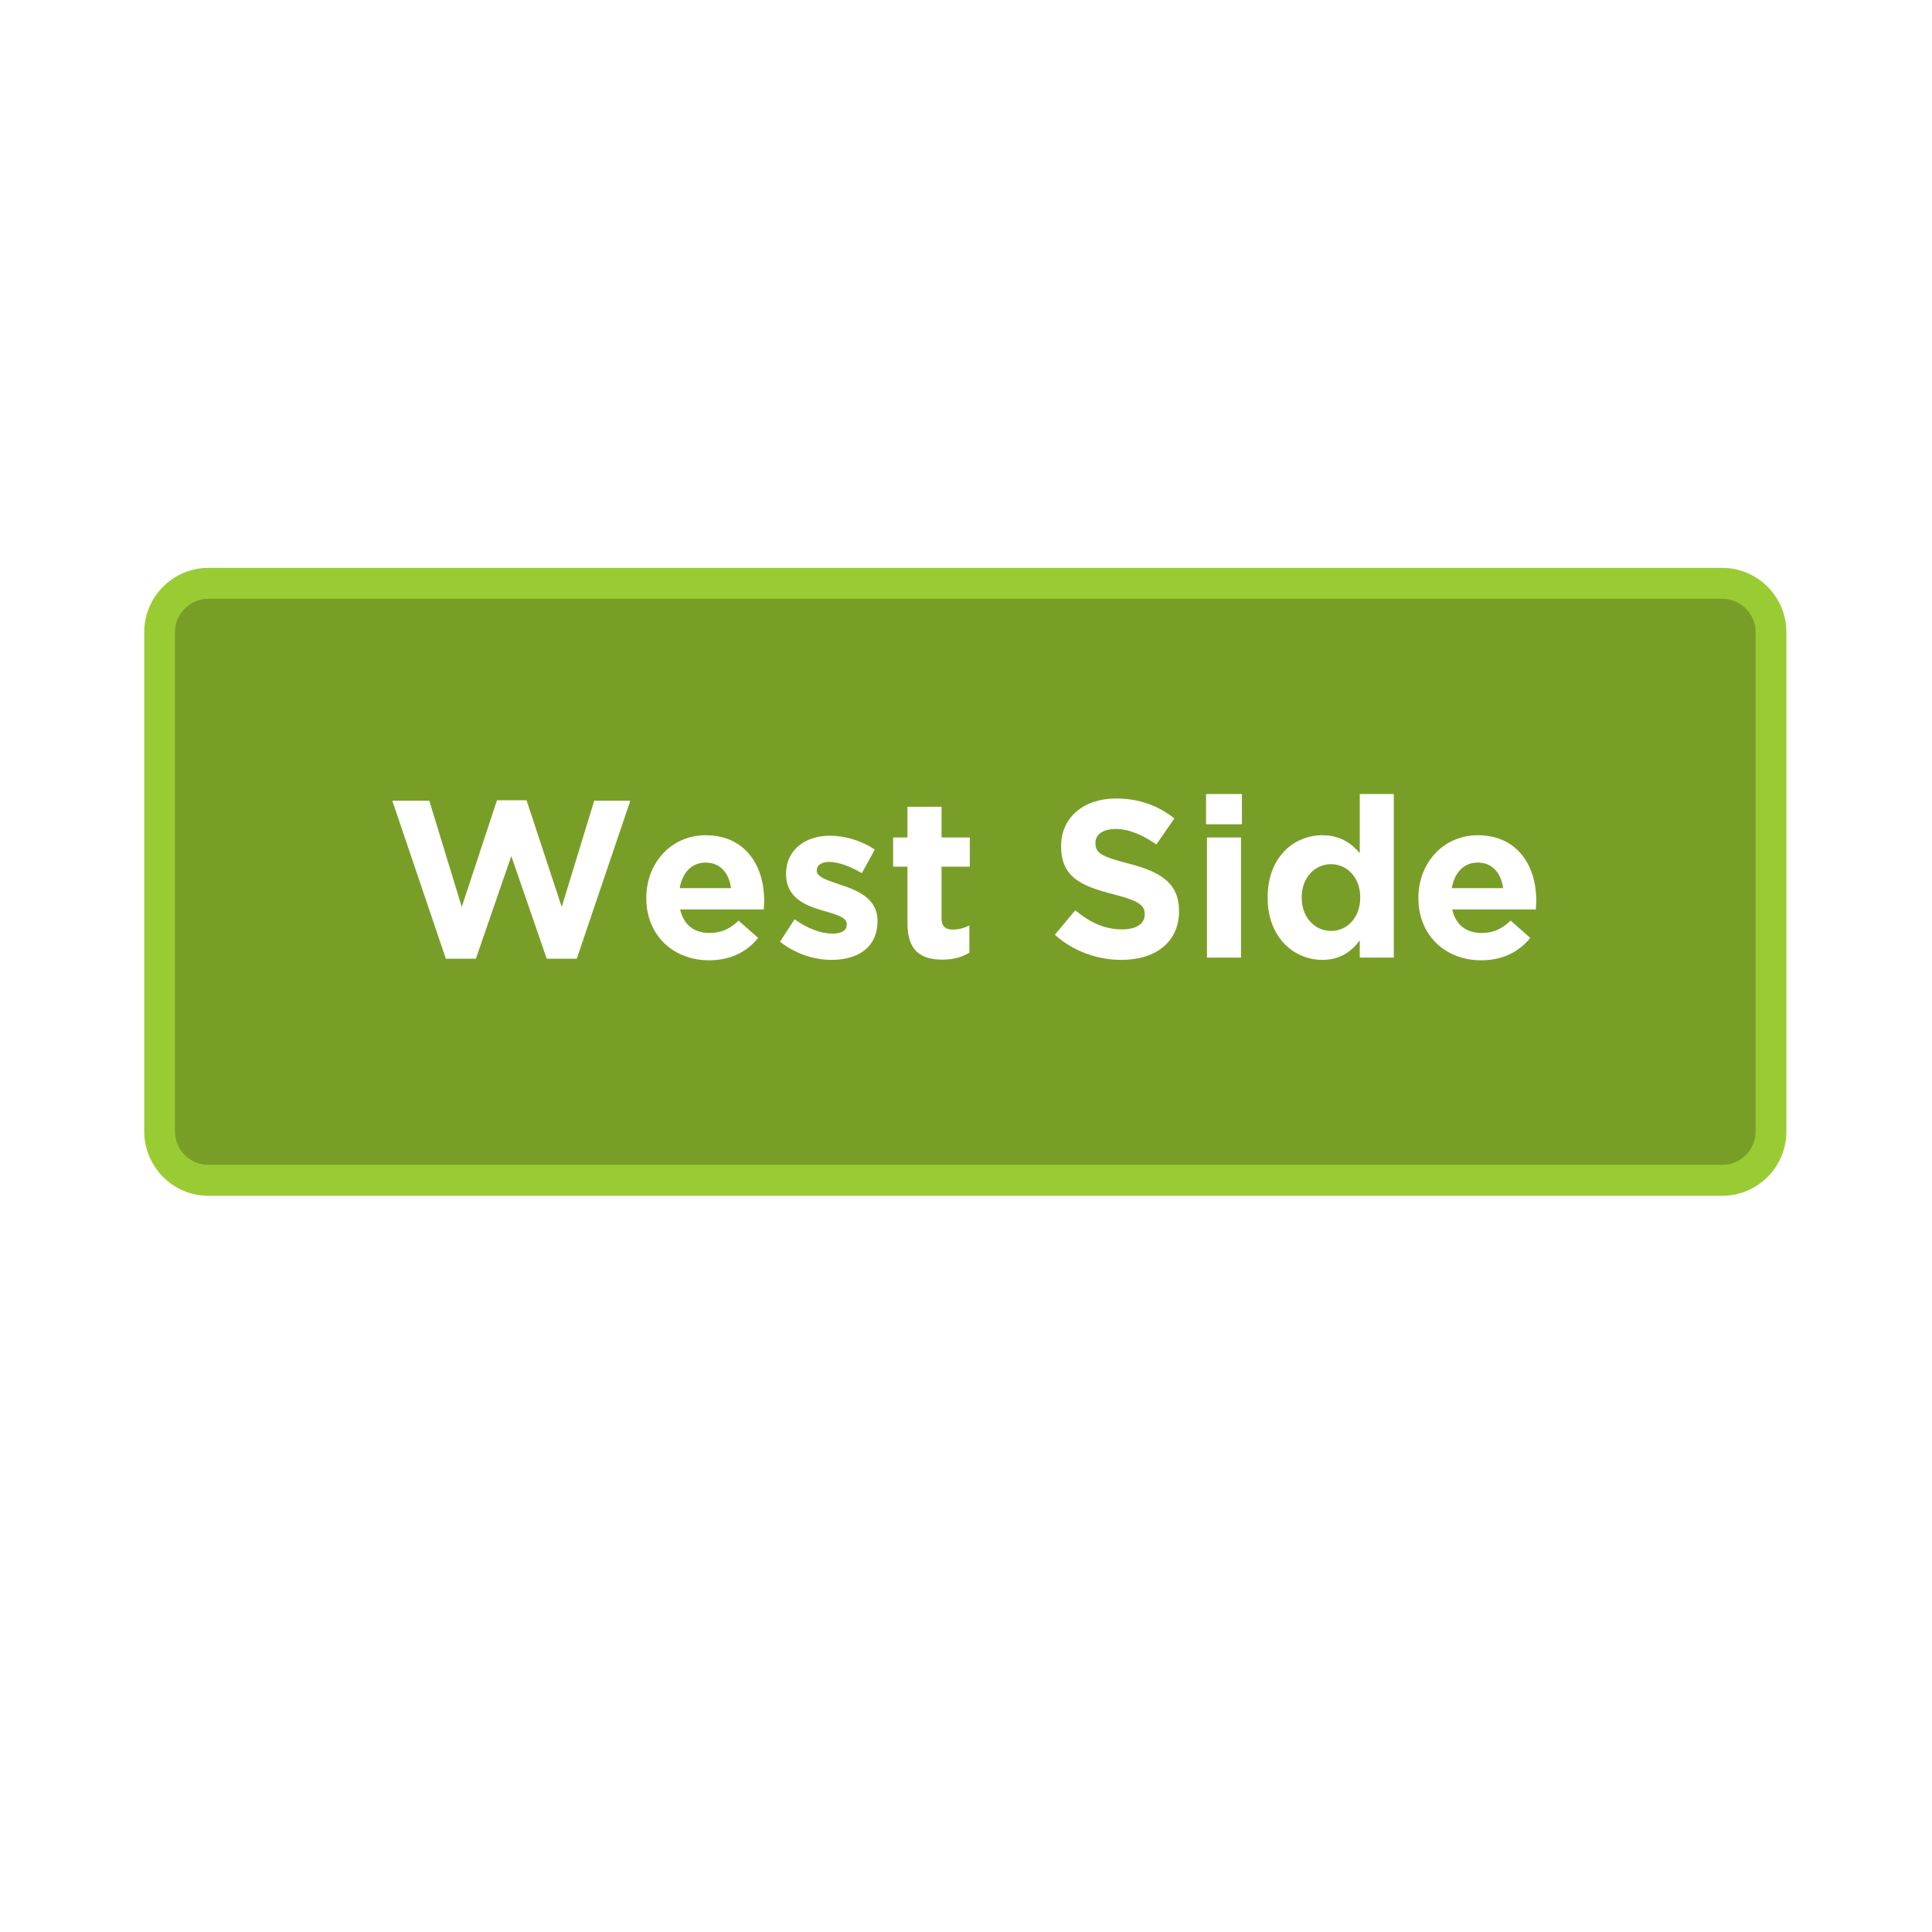 <svg xmlns="http://www.w3.org/2000/svg" xmlns:xlink="http://www.w3.org/1999/xlink" width="200" zoomAndPan="magnify" viewBox="0 0 150 150" height="200" preserveAspectRatio="xMidYMid meet" version="1.0"><defs><g/></defs><rect x="-15" width="180" fill="rgb(100%, 100%, 100%)" y="-15" height="180" fill-opacity="1"/><rect x="-15" width="180" fill="rgb(100%, 100%, 100%)" y="-15" height="180" fill-opacity="1"/><rect x="-15" width="180" fill="rgb(100%, 100%, 100%)" y="-15" height="180" fill-opacity="1"/><path fill="rgb(47.449%, 61.96%, 15.689%)" d="M 133.723 91.562 L 16.168 91.562 C 14.141 91.562 12.465 89.883 12.465 87.84 L 12.465 49.09 C 12.465 47.047 14.141 45.363 16.168 45.363 L 133.672 45.363 C 135.703 45.363 137.375 47.047 137.375 49.09 L 137.375 87.789 C 137.426 89.883 135.754 91.562 133.723 91.562 " fill-opacity="1" fill-rule="nonzero"/><path fill="rgb(59.999%, 79.999%, 20%)" d="M 133.723 46.488 C 135.145 46.488 136.309 47.66 136.309 49.09 L 136.309 87.84 C 136.309 89.27 135.145 90.441 133.723 90.441 L 16.168 90.441 C 14.75 90.441 13.582 89.27 13.582 87.84 L 13.582 49.09 C 13.582 47.66 14.75 46.488 16.168 46.488 L 133.723 46.488 M 133.723 44.09 L 16.168 44.09 C 13.43 44.09 11.199 46.332 11.199 49.09 L 11.199 87.84 C 11.199 90.594 13.43 92.84 16.168 92.84 L 133.723 92.84 C 136.461 92.84 138.695 90.594 138.695 87.84 L 138.695 49.09 C 138.695 46.332 136.461 44.09 133.723 44.09 " fill-opacity="1" fill-rule="nonzero"/><g fill="rgb(100%, 100%, 100%)" fill-opacity="1"><g transform="translate(29.936, 74.349)"><g><path d="M 4.68 0.086 L 7.012 0.086 L 9.762 -7.883 L 12.512 0.086 L 14.844 0.086 L 19 -12.18 L 16.199 -12.18 L 13.676 -3.934 L 10.945 -12.215 L 8.648 -12.215 L 5.914 -3.934 L 3.395 -12.18 L 0.523 -12.18 Z M 4.68 0.086 "/></g></g></g><g fill="rgb(100%, 100%, 100%)" fill-opacity="1"><g transform="translate(49.448, 74.349)"><g><path d="M 5.602 0.207 C 7.289 0.207 8.543 -0.453 9.414 -1.531 L 7.898 -2.871 C 7.168 -2.191 6.523 -1.914 5.637 -1.914 C 4.453 -1.914 3.621 -2.539 3.359 -3.742 L 9.848 -3.742 C 9.867 -3.984 9.883 -4.227 9.883 -4.438 C 9.883 -7.082 8.457 -9.5 5.344 -9.5 C 2.629 -9.5 0.73 -7.309 0.73 -4.645 L 0.73 -4.609 C 0.73 -1.758 2.801 0.207 5.602 0.207 Z M 3.324 -5.395 C 3.531 -6.594 4.246 -7.379 5.344 -7.379 C 6.457 -7.379 7.152 -6.578 7.309 -5.395 Z M 3.324 -5.395 "/></g></g></g><g fill="rgb(100%, 100%, 100%)" fill-opacity="1"><g transform="translate(60.108, 74.349)"><g><path d="M 4.453 0.176 C 6.473 0.176 8.02 -0.766 8.02 -2.836 L 8.02 -2.871 C 8.02 -4.578 6.508 -5.203 5.203 -5.637 C 4.195 -5.984 3.305 -6.23 3.305 -6.75 L 3.305 -6.785 C 3.305 -7.152 3.637 -7.43 4.281 -7.43 C 4.961 -7.43 5.883 -7.098 6.805 -6.559 L 7.812 -8.387 C 6.805 -9.066 5.516 -9.465 4.332 -9.465 C 2.453 -9.465 0.922 -8.402 0.922 -6.508 L 0.922 -6.473 C 0.922 -4.664 2.402 -4.055 3.707 -3.672 C 4.734 -3.359 5.637 -3.168 5.637 -2.594 L 5.637 -2.559 C 5.637 -2.141 5.289 -1.863 4.523 -1.863 C 3.652 -1.863 2.594 -2.246 1.582 -2.977 L 0.453 -1.234 C 1.688 -0.262 3.148 0.176 4.453 0.176 Z M 4.453 0.176 "/></g></g></g><g fill="rgb(100%, 100%, 100%)" fill-opacity="1"><g transform="translate(68.838, 74.349)"><g><path d="M 4.332 0.156 C 5.219 0.156 5.863 -0.051 6.422 -0.383 L 6.422 -2.504 C 6.039 -2.297 5.602 -2.176 5.117 -2.176 C 4.523 -2.176 4.262 -2.473 4.262 -3.078 L 4.262 -7.062 L 6.457 -7.062 L 6.457 -9.328 L 4.262 -9.328 L 4.262 -11.711 L 1.617 -11.711 L 1.617 -9.328 L 0.504 -9.328 L 0.504 -7.062 L 1.617 -7.062 L 1.617 -2.645 C 1.617 -0.488 2.715 0.156 4.332 0.156 Z M 4.332 0.156 "/></g></g></g><g fill="rgb(100%, 100%, 100%)" fill-opacity="1"><g transform="translate(76.055, 74.349)"><g/></g></g><g fill="rgb(100%, 100%, 100%)" fill-opacity="1"><g transform="translate(81.272, 74.349)"><g><path d="M 5.793 0.176 C 8.422 0.176 10.266 -1.184 10.266 -3.602 L 10.266 -3.637 C 10.266 -5.758 8.875 -6.648 6.402 -7.289 C 4.297 -7.828 3.777 -8.09 3.777 -8.891 L 3.777 -8.926 C 3.777 -9.52 4.316 -9.988 5.344 -9.988 C 6.367 -9.988 7.43 -9.535 8.508 -8.785 L 9.902 -10.805 C 8.664 -11.797 7.152 -12.355 5.375 -12.355 C 2.887 -12.355 1.113 -10.891 1.113 -8.684 L 1.113 -8.648 C 1.113 -6.23 2.695 -5.551 5.152 -4.926 C 7.188 -4.402 7.605 -4.055 7.605 -3.375 L 7.605 -3.34 C 7.605 -2.629 6.941 -2.191 5.848 -2.191 C 4.453 -2.191 3.305 -2.766 2.211 -3.672 L 0.625 -1.773 C 2.09 -0.469 3.949 0.176 5.793 0.176 Z M 5.793 0.176 "/></g></g></g><g fill="rgb(100%, 100%, 100%)" fill-opacity="1"><g transform="translate(92.402, 74.349)"><g><path d="M 1.234 -10.352 L 4.02 -10.352 L 4.02 -12.703 L 1.234 -12.703 Z M 1.305 0 L 3.949 0 L 3.949 -9.328 L 1.305 -9.328 Z M 1.305 0 "/></g></g></g><g fill="rgb(100%, 100%, 100%)" fill-opacity="1"><g transform="translate(97.654, 74.349)"><g><path d="M 5.012 0.176 C 6.387 0.176 7.273 -0.469 7.918 -1.34 L 7.918 0 L 10.562 0 L 10.562 -12.703 L 7.918 -12.703 L 7.918 -8.109 C 7.289 -8.855 6.422 -9.5 5.012 -9.5 C 2.801 -9.5 0.766 -7.797 0.766 -4.68 L 0.766 -4.645 C 0.766 -1.531 2.836 0.176 5.012 0.176 Z M 5.691 -2.07 C 4.453 -2.07 3.41 -3.098 3.41 -4.645 L 3.41 -4.68 C 3.41 -6.246 4.453 -7.254 5.691 -7.254 C 6.926 -7.254 7.953 -6.23 7.953 -4.68 L 7.953 -4.645 C 7.953 -3.098 6.926 -2.07 5.691 -2.07 Z M 5.691 -2.07 "/></g></g></g><g fill="rgb(100%, 100%, 100%)" fill-opacity="1"><g transform="translate(109.393, 74.349)"><g><path d="M 5.602 0.207 C 7.289 0.207 8.543 -0.453 9.414 -1.531 L 7.898 -2.871 C 7.168 -2.191 6.523 -1.914 5.637 -1.914 C 4.453 -1.914 3.621 -2.539 3.359 -3.742 L 9.848 -3.742 C 9.867 -3.984 9.883 -4.227 9.883 -4.438 C 9.883 -7.082 8.457 -9.5 5.344 -9.5 C 2.629 -9.5 0.73 -7.309 0.73 -4.645 L 0.73 -4.609 C 0.73 -1.758 2.801 0.207 5.602 0.207 Z M 3.324 -5.395 C 3.531 -6.594 4.246 -7.379 5.344 -7.379 C 6.457 -7.379 7.152 -6.578 7.309 -5.395 Z M 3.324 -5.395 "/></g></g></g></svg>